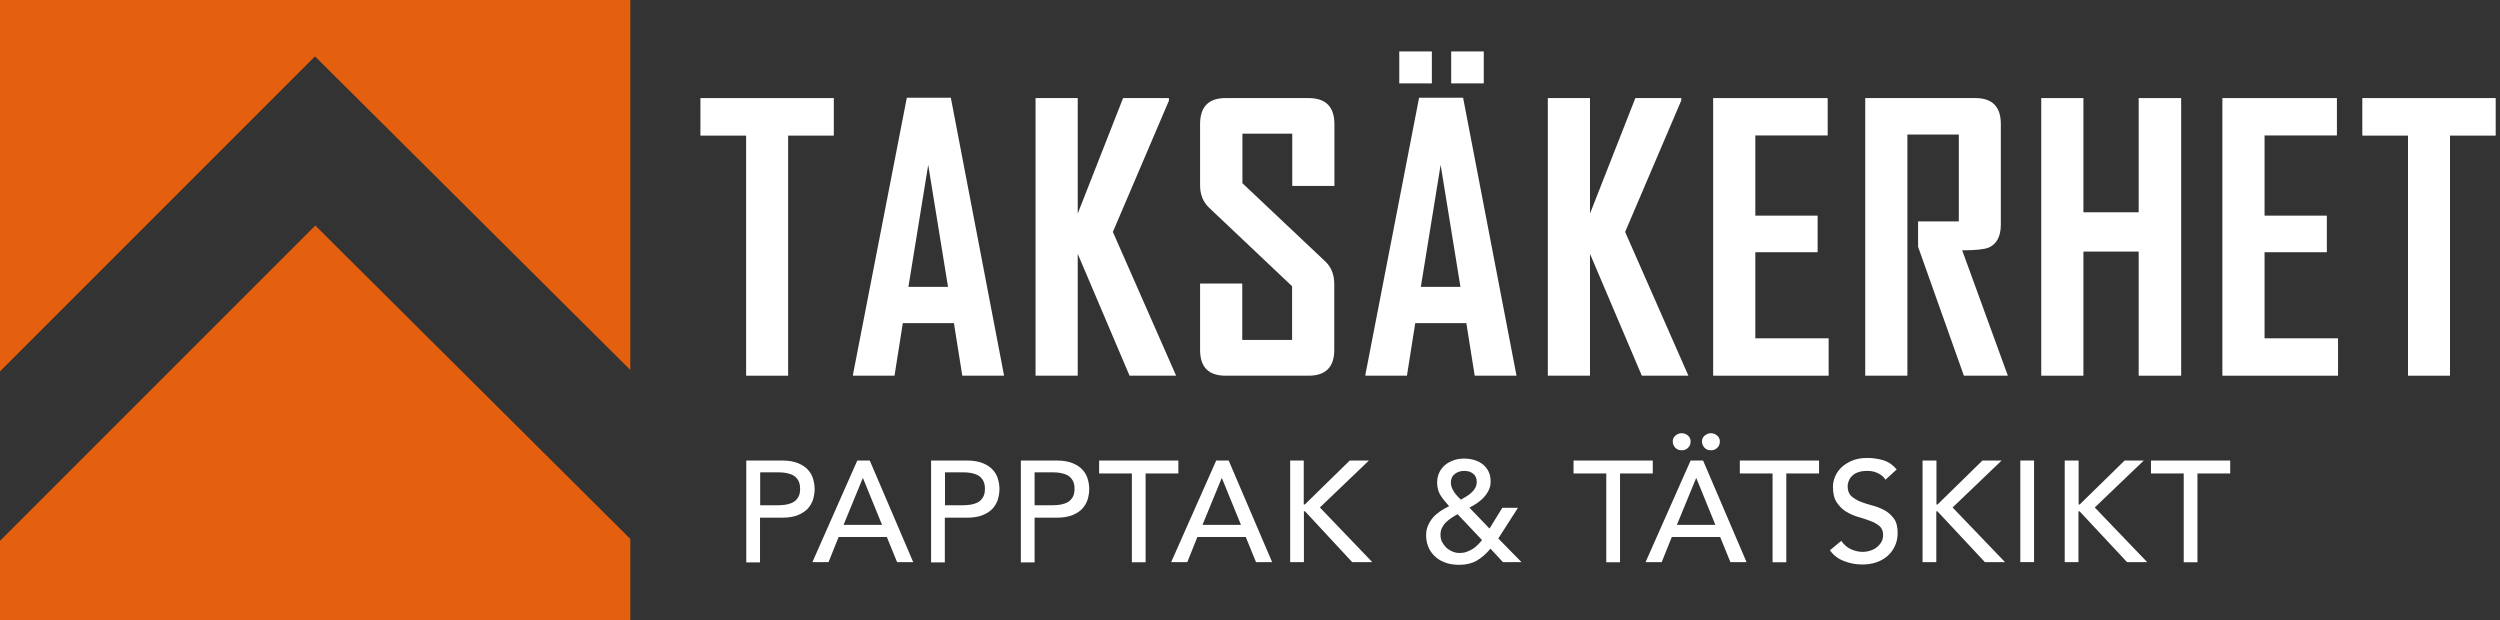 <?xml version="1.0" encoding="utf-8"?>
<!-- Generator: Adobe Illustrator 28.0.0, SVG Export Plug-In . SVG Version: 6.00 Build 0)  -->
<svg version="1.1" xmlns="http://www.w3.org/2000/svg" xmlns:xlink="http://www.w3.org/1999/xlink" x="0px" y="0px"
	 viewBox="0 0 1565.1 388.2" style="enable-background:new 0 0 1565.1 388.2;" xml:space="preserve">
<rect x="0" y="0" width="1565.1" height="388.2" fill="#333333" stroke="none"/>
<style type="text/css">
	.st0{fill:#E5600E;}
	.st1{fill:#FFFFFF;}
</style>
<g id="Layer_2">
</g>
<g id="Layer_1">
	<polygon class="st0" points="197.2,35.3 394.6,231.6 394.6,0 0,0 0,232.5 	"/>
	<g>
		<polygon class="st1" points="438.5,84.9 467.1,84.9 467.1,235.2 493.4,235.2 493.4,84.9 522,84.9 522,61.4 438.5,61.4 		"/>
		<path class="st1" d="M595.3,61.2h-27.6L534,234.5v0.7h26l5.2-32.9h32l5.2,32.7l0,0.2h26.2L595.3,61.4L595.3,61.2z M593.5,179.6
			h-24.8l12.4-76.4L593.5,179.6z"/>
		<polygon class="st1" points="731.8,63 731.8,61.4 703.1,61.4 674.7,133.7 674.7,61.4 648.3,61.4 648.3,235.2 674.7,235.2 
			674.7,158.9 707.1,235.1 707.2,235.2 736.3,235.2 696.7,145.2 		"/>
		<path class="st1" d="M819.3,61.4h-52.1c-10.5,0-15.9,5.4-15.9,16.2v38.5c0,5.7,1.9,10.4,5.7,14l51.9,49.1v33.6h-31.2v-35.3h-26.4
			v41.6c0,10.7,5.3,16.1,15.9,16.1h52.1c10.6,0,16-5.4,16-16.1v-41.3c0-5.9-1.9-10.7-5.7-14.2l-51.8-48.9v-31h31.2v32.7h26.4v-39
			C835.3,66.8,829.9,61.4,819.3,61.4z"/>
		<rect x="908.5" y="32.2" class="st1" width="20.4" height="20"/>
		<rect x="876" y="32.2" class="st1" width="20.4" height="20"/>
		<path class="st1" d="M916,61.2h-27.6l-33.6,173.3v0.7h26l5.2-32.9h32l5.2,32.7l0,0.2h26.2L916,61.4L916,61.2z M914.3,179.6h-24.8
			l12.4-76.4L914.3,179.6z"/>
		<polygon class="st1" points="1052.5,63 1052.6,61.4 1023.8,61.4 995.4,133.7 995.4,61.4 969,61.4 969,235.2 995.4,235.2 
			995.4,158.9 1027.8,235.1 1027.9,235.2 1057,235.2 1017.4,145.2 		"/>
		<polygon class="st1" points="1098.9,157.9 1137.9,157.9 1137.9,135 1098.9,135 1098.9,84.8 1144.2,84.8 1144.2,61.4 1072.5,61.4 
			1072.5,235.2 1144.8,235.2 1144.8,211.8 1098.9,211.8 		"/>
		<path class="st1" d="M1245,155c5-2.2,7.6-7,7.6-14.4v-63c0-10.7-5.3-16.2-15.9-16.2h-69v173.8h26.4v-151h32.2v54.4h-25.5v15.9
			l28.6,80.5l0.1,0.2h27.5l-28.6-78.5C1236.8,156.7,1242.4,156.1,1245,155z"/>
		<polygon class="st1" points="1338.9,132.9 1304.3,132.9 1304.3,61.4 1277.9,61.4 1277.9,235.2 1304.3,235.2 1304.3,157.5 
			1338.9,157.5 1338.9,235.2 1365.5,235.2 1365.5,61.4 1338.9,61.4 		"/>
		<polygon class="st1" points="1417.7,157.9 1456.7,157.9 1456.7,135 1417.7,135 1417.7,84.8 1463,84.8 1463,61.4 1391.3,61.4 
			1391.3,235.2 1463.7,235.2 1463.7,211.8 1417.7,211.8 		"/>
		<polygon class="st1" points="1478.9,61.4 1478.9,84.9 1507.5,84.9 1507.5,235.2 1533.8,235.2 1533.8,84.9 1562.4,84.9 
			1562.4,61.4 		"/>
	</g>
	<polygon class="st0" points="197.4,141.2 0,338.6 0,388.2 394.6,388.2 394.6,337.4 	"/>
	<g>
		<path class="st1" d="M467.2,288.3h22.4c4.1,0,7.4,0.6,10.1,1.7c2.6,1.1,4.7,2.5,6.2,4.2c1.5,1.7,2.6,3.6,3.2,5.8
			c0.6,2.1,0.9,4.2,0.9,6.2s-0.3,4-0.9,6.2c-0.6,2.1-1.7,4-3.2,5.8c-1.5,1.7-3.6,3.1-6.2,4.2c-2.6,1.1-6,1.7-10.1,1.7h-13.8v28h-8.6
			V288.3z M475.9,316.3h11.3c1.7,0,3.3-0.1,5-0.4c1.6-0.3,3.1-0.8,4.4-1.5c1.3-0.7,2.3-1.8,3.1-3.1c0.8-1.3,1.2-3.1,1.2-5.3
			s-0.4-3.9-1.2-5.3c-0.8-1.3-1.8-2.4-3.1-3.1c-1.3-0.7-2.8-1.2-4.4-1.5c-1.6-0.3-3.3-0.4-5-0.4h-11.3V316.3z"/>
		<path class="st1" d="M536.7,288.3h7.8l27.2,63.6h-10.1l-6.4-15.7H525l-6.3,15.7h-10.1L536.7,288.3z M552.2,328.6l-11.9-29.2h-0.2
			l-12,29.2H552.2z"/>
		<path class="st1" d="M582.9,288.3h22.4c4.1,0,7.4,0.6,10.1,1.7c2.6,1.1,4.7,2.5,6.2,4.2c1.5,1.7,2.6,3.6,3.2,5.8
			c0.6,2.1,0.9,4.2,0.9,6.2s-0.3,4-0.9,6.2c-0.6,2.1-1.7,4-3.2,5.8c-1.5,1.7-3.6,3.1-6.2,4.2c-2.6,1.1-6,1.7-10.1,1.7h-13.8v28h-8.6
			V288.3z M591.6,316.3h11.3c1.7,0,3.3-0.1,5-0.4c1.6-0.3,3.1-0.8,4.4-1.5c1.3-0.7,2.3-1.8,3.1-3.1c0.8-1.3,1.2-3.1,1.2-5.3
			s-0.4-3.9-1.2-5.3c-0.8-1.3-1.8-2.4-3.1-3.1c-1.3-0.7-2.8-1.2-4.4-1.5c-1.6-0.3-3.3-0.4-5-0.4h-11.3V316.3z"/>
		<path class="st1" d="M639.1,288.3h22.4c4.1,0,7.4,0.6,10.1,1.7c2.6,1.1,4.7,2.5,6.2,4.2c1.5,1.7,2.6,3.6,3.2,5.8
			c0.6,2.1,0.9,4.2,0.9,6.2s-0.3,4-0.9,6.2c-0.6,2.1-1.7,4-3.2,5.8c-1.5,1.7-3.6,3.1-6.2,4.2c-2.6,1.1-6,1.7-10.1,1.7h-13.8v28h-8.6
			V288.3z M647.7,316.3h11.3c1.7,0,3.3-0.1,5-0.4c1.6-0.3,3.1-0.8,4.4-1.5c1.3-0.7,2.3-1.8,3.1-3.1c0.8-1.3,1.2-3.1,1.2-5.3
			s-0.4-3.9-1.2-5.3c-0.8-1.3-1.8-2.4-3.1-3.1c-1.3-0.7-2.8-1.2-4.4-1.5c-1.6-0.3-3.3-0.4-5-0.4h-11.3V316.3z"/>
		<path class="st1" d="M708.6,296.4h-20.5v-8.1h49.6v8.1h-20.5v55.6h-8.6V296.4z"/>
		<path class="st1" d="M761.4,288.3h7.8l27.2,63.6h-10.1l-6.4-15.7h-30.3l-6.3,15.7h-10.1L761.4,288.3z M776.9,328.6L765,299.4h-0.2
			l-12,29.2H776.9z"/>
		<path class="st1" d="M807.6,288.3h8.6v27.5h0.7l28.1-27.5h12l-30.7,29.4l32.8,34.2h-12.6L817,320.1h-0.7v31.8h-8.6V288.3z"/>
		<path class="st1" d="M952.5,351.9h-11.6l-7.8-8.4c-2.7,3.2-5.6,5.7-8.6,7.5c-3,1.7-6.7,2.6-10.9,2.6c-3.6,0-6.7-0.5-9.3-1.6
			c-2.6-1-4.8-2.4-6.5-4.2c-1.7-1.7-3-3.7-3.8-5.9c-0.8-2.2-1.2-4.5-1.2-6.8c0-2.2,0.4-4.2,1.2-6.1c0.8-1.8,1.8-3.5,3.1-5
			c1.3-1.5,2.9-2.8,4.6-4c1.8-1.2,3.6-2.2,5.5-3.1c-2-2.2-3.8-4.4-5.3-6.7c-1.5-2.3-2.2-5-2.2-8.1c0-2.4,0.5-4.5,1.4-6.4
			c0.9-1.9,2.2-3.4,3.7-4.7c1.6-1.3,3.4-2.2,5.4-2.9c2-0.7,4.2-1,6.5-1c2.2,0,4.3,0.3,6.3,0.9c2,0.6,3.8,1.5,5.3,2.7
			c1.5,1.2,2.7,2.7,3.6,4.5c0.9,1.8,1.3,3.9,1.3,6.3c0,2-0.4,3.8-1.2,5.4c-0.8,1.6-1.8,3.1-3.1,4.5s-2.7,2.5-4.2,3.6
			c-1.6,1-3.1,2-4.8,2.8l12.6,13.1l8-13h9.8L938,337.1L952.5,351.9z M912.5,321.9c-1.3,0.7-2.5,1.5-3.8,2.3
			c-1.3,0.8-2.4,1.8-3.5,2.8c-1,1-1.8,2.2-2.5,3.5c-0.6,1.3-0.9,2.7-0.9,4.4c0,1.6,0.3,3,1,4.4c0.7,1.3,1.6,2.5,2.7,3.6
			c1.1,1,2.4,1.8,3.8,2.4c1.4,0.6,2.9,0.9,4.4,0.9c1.6,0,3-0.2,4.4-0.7s2.6-1.1,3.8-1.8c1.2-0.7,2.2-1.6,3.2-2.6c1-1,1.9-1.9,2.7-3
			L912.5,321.9z M924.5,301.6c0-2.1-0.7-3.8-2.2-5c-1.4-1.2-3.3-1.8-5.6-1.8c-2.3,0-4.3,0.6-5.9,1.9c-1.7,1.3-2.5,3.1-2.5,5.5
			c0,1.1,0.2,2.1,0.6,3.1c0.4,1,0.9,1.9,1.5,2.8s1.3,1.7,2,2.5c0.7,0.8,1.4,1.5,2.2,2.2c1.1-0.6,2.2-1.3,3.4-2
			c1.2-0.7,2.2-1.5,3.2-2.4c1-0.9,1.8-1.9,2.4-3C924.2,304.3,924.5,303,924.5,301.6z"/>
		<path class="st1" d="M1005.6,296.4h-20.5v-8.1h49.6v8.1h-20.5v55.6h-8.6V296.4z"/>
		<path class="st1" d="M1058.4,288.3h7.8l27.2,63.6h-10.1l-6.4-15.7h-30.3l-6.3,15.7h-10.1L1058.4,288.3z M1052.8,271.2
			c1.4,0,2.7,0.5,3.8,1.4c1.2,1,1.8,2.2,1.8,3.7c0,1.6-0.5,3-1.6,4c-1,1.1-2.4,1.6-4,1.6s-3-0.5-4-1.6c-1-1.1-1.6-2.4-1.6-4
			c0-1.5,0.6-2.7,1.8-3.7C1050.1,271.7,1051.4,271.2,1052.8,271.2z M1073.9,328.6l-11.9-29.2h-0.2l-12,29.2H1073.9z M1071.1,271.2
			c1.4,0,2.7,0.5,3.8,1.4c1.2,1,1.8,2.2,1.8,3.7c0,1.6-0.5,3-1.6,4c-1,1.1-2.4,1.6-4,1.6s-3-0.5-4-1.6c-1-1.1-1.6-2.4-1.6-4
			c0-1.5,0.6-2.7,1.8-3.7C1068.5,271.7,1069.7,271.2,1071.1,271.2z"/>
		<path class="st1" d="M1109.7,296.4h-20.5v-8.1h49.6v8.1h-20.5v55.6h-8.6V296.4z"/>
		<path class="st1" d="M1152.7,338.6c1.6,2.3,3.6,4.1,6,5.2c2.4,1.1,4.9,1.7,7.5,1.7c1.4,0,2.9-0.2,4.4-0.7c1.5-0.4,2.9-1.1,4.1-2
			c1.2-0.9,2.2-2,3-3.3c0.8-1.3,1.2-2.8,1.2-4.6c0-2.5-0.8-4.3-2.3-5.6c-1.6-1.3-3.5-2.4-5.8-3.2c-2.3-0.9-4.8-1.7-7.6-2.5
			c-2.7-0.8-5.2-1.9-7.6-3.4c-2.3-1.4-4.2-3.4-5.8-5.8c-1.6-2.4-2.3-5.7-2.3-9.8c0-1.9,0.4-3.8,1.2-5.9c0.8-2.1,2.1-4,3.8-5.8
			c1.7-1.7,4-3.2,6.7-4.4c2.7-1.2,6-1.8,9.8-1.8c3.5,0,6.8,0.5,10,1.4c3.2,1,6,2.9,8.4,5.8l-7,6.4c-1.1-1.7-2.6-3-4.6-4
			c-2-1-4.2-1.5-6.7-1.5c-2.4,0-4.4,0.3-6,0.9c-1.6,0.6-2.9,1.4-3.8,2.4c-1,1-1.6,2.1-2,3.2c-0.4,1.1-0.6,2.2-0.6,3.1
			c0,2.7,0.8,4.8,2.3,6.2c1.6,1.4,3.5,2.6,5.8,3.5c2.3,0.9,4.8,1.7,7.5,2.4c2.7,0.7,5.2,1.7,7.6,3c2.3,1.3,4.2,3,5.8,5.2
			c1.6,2.2,2.3,5.2,2.3,9c0,3.1-0.6,5.8-1.8,8.3c-1.2,2.5-2.7,4.5-4.7,6.2c-2,1.7-4.3,3-7,3.9c-2.7,0.9-5.6,1.3-8.6,1.3
			c-4.1,0-7.9-0.7-11.6-2.2c-3.7-1.4-6.6-3.7-8.7-6.7L1152.7,338.6z"/>
		<path class="st1" d="M1203.7,288.3h8.6v27.5h0.7l28.1-27.5h12l-30.7,29.4l32.8,34.2h-12.6l-29.7-31.8h-0.7v31.8h-8.6V288.3z"/>
		<path class="st1" d="M1264.8,288.3h8.6v63.6h-8.6V288.3z"/>
		<path class="st1" d="M1292.7,288.3h8.6v27.5h0.7l28.1-27.5h12l-30.7,29.4l32.8,34.2h-12.6l-29.7-31.8h-0.7v31.8h-8.6V288.3z"/>
		<path class="st1" d="M1367.1,296.4h-20.5v-8.1h49.6v8.1h-20.5v55.6h-8.6V296.4z"/>
	</g>
</g>
</svg>
